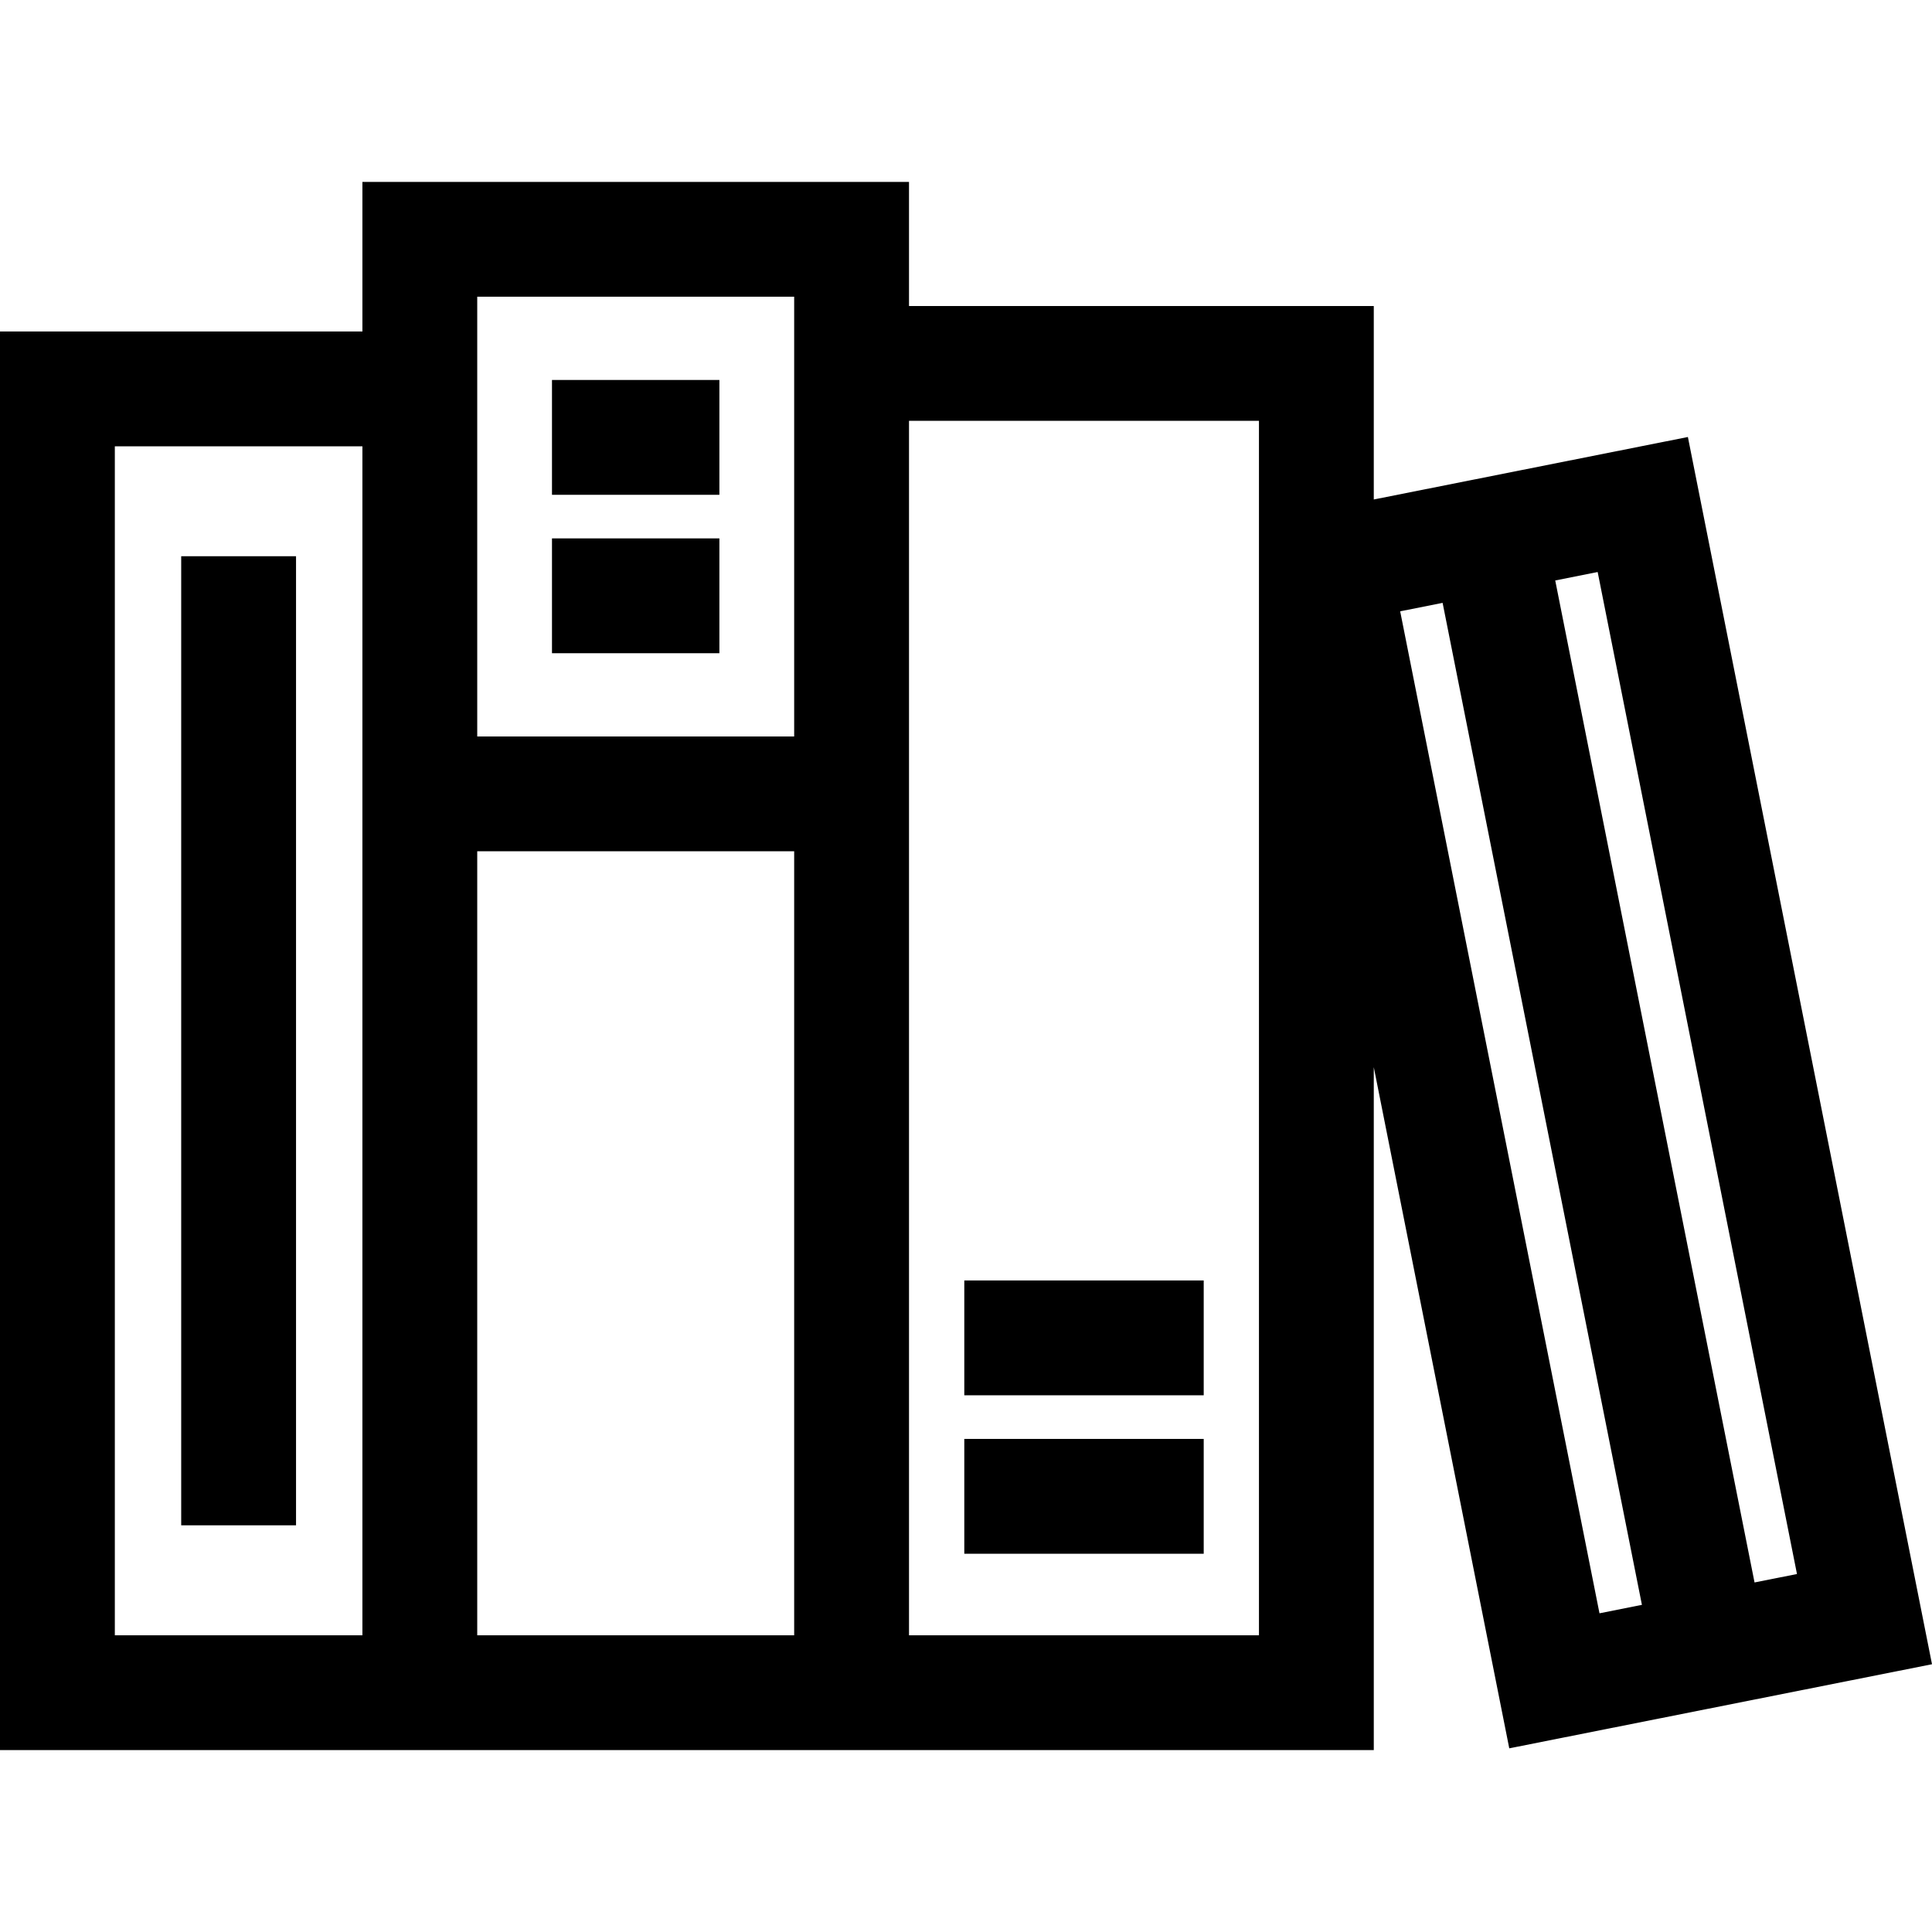 <?xml version="1.0" encoding="UTF-8"?> <svg xmlns="http://www.w3.org/2000/svg" xmlns:xlink="http://www.w3.org/1999/xlink" fill="#000000" version="1.1" id="Layer_1" viewBox="0 0 512 512" xml:space="preserve"> <g> <g> <rect x="48.02" y="147.407" width="30.431" height="256.816"></rect> </g> </g> <g> <g> <rect x="146.281" y="100.696" width="44.365" height="30.431"></rect> </g> </g> <g> <g> <rect x="146.281" y="142.68" width="44.365" height="30.431"></rect> </g> </g> <g> <g> <rect x="255.548" y="339.334" width="63.448" height="30.431"></rect> </g> </g> <g> <g> <rect x="255.548" y="381.329" width="63.448" height="30.431"></rect> </g> </g> <g> <g> <path d="M447.308,115.809l-83.242,16.558V81.096H240.895V48.204H96.041v39.638H0v375.955h96.041h30.431h83.992h30.431h123.171 V282.813l35.905,180.511L512,441.039L447.308,115.809z M96.041,433.366h-65.61V118.273h65.61V433.366z M210.464,433.366h-83.992 V225.6h83.992V433.366z M210.464,81.096v114.073h-83.992V87.842v-9.207h83.992V81.096z M333.636,433.366h-92.74V111.527h92.74 V433.366z M423.881,427.54l-52.819-265.538l11.245-2.237l52.819,265.538L423.881,427.54z M412.153,153.829l11.245-2.237 l52.82,265.538l-11.246,2.237L412.153,153.829z"></path> </g> </g> </svg> 